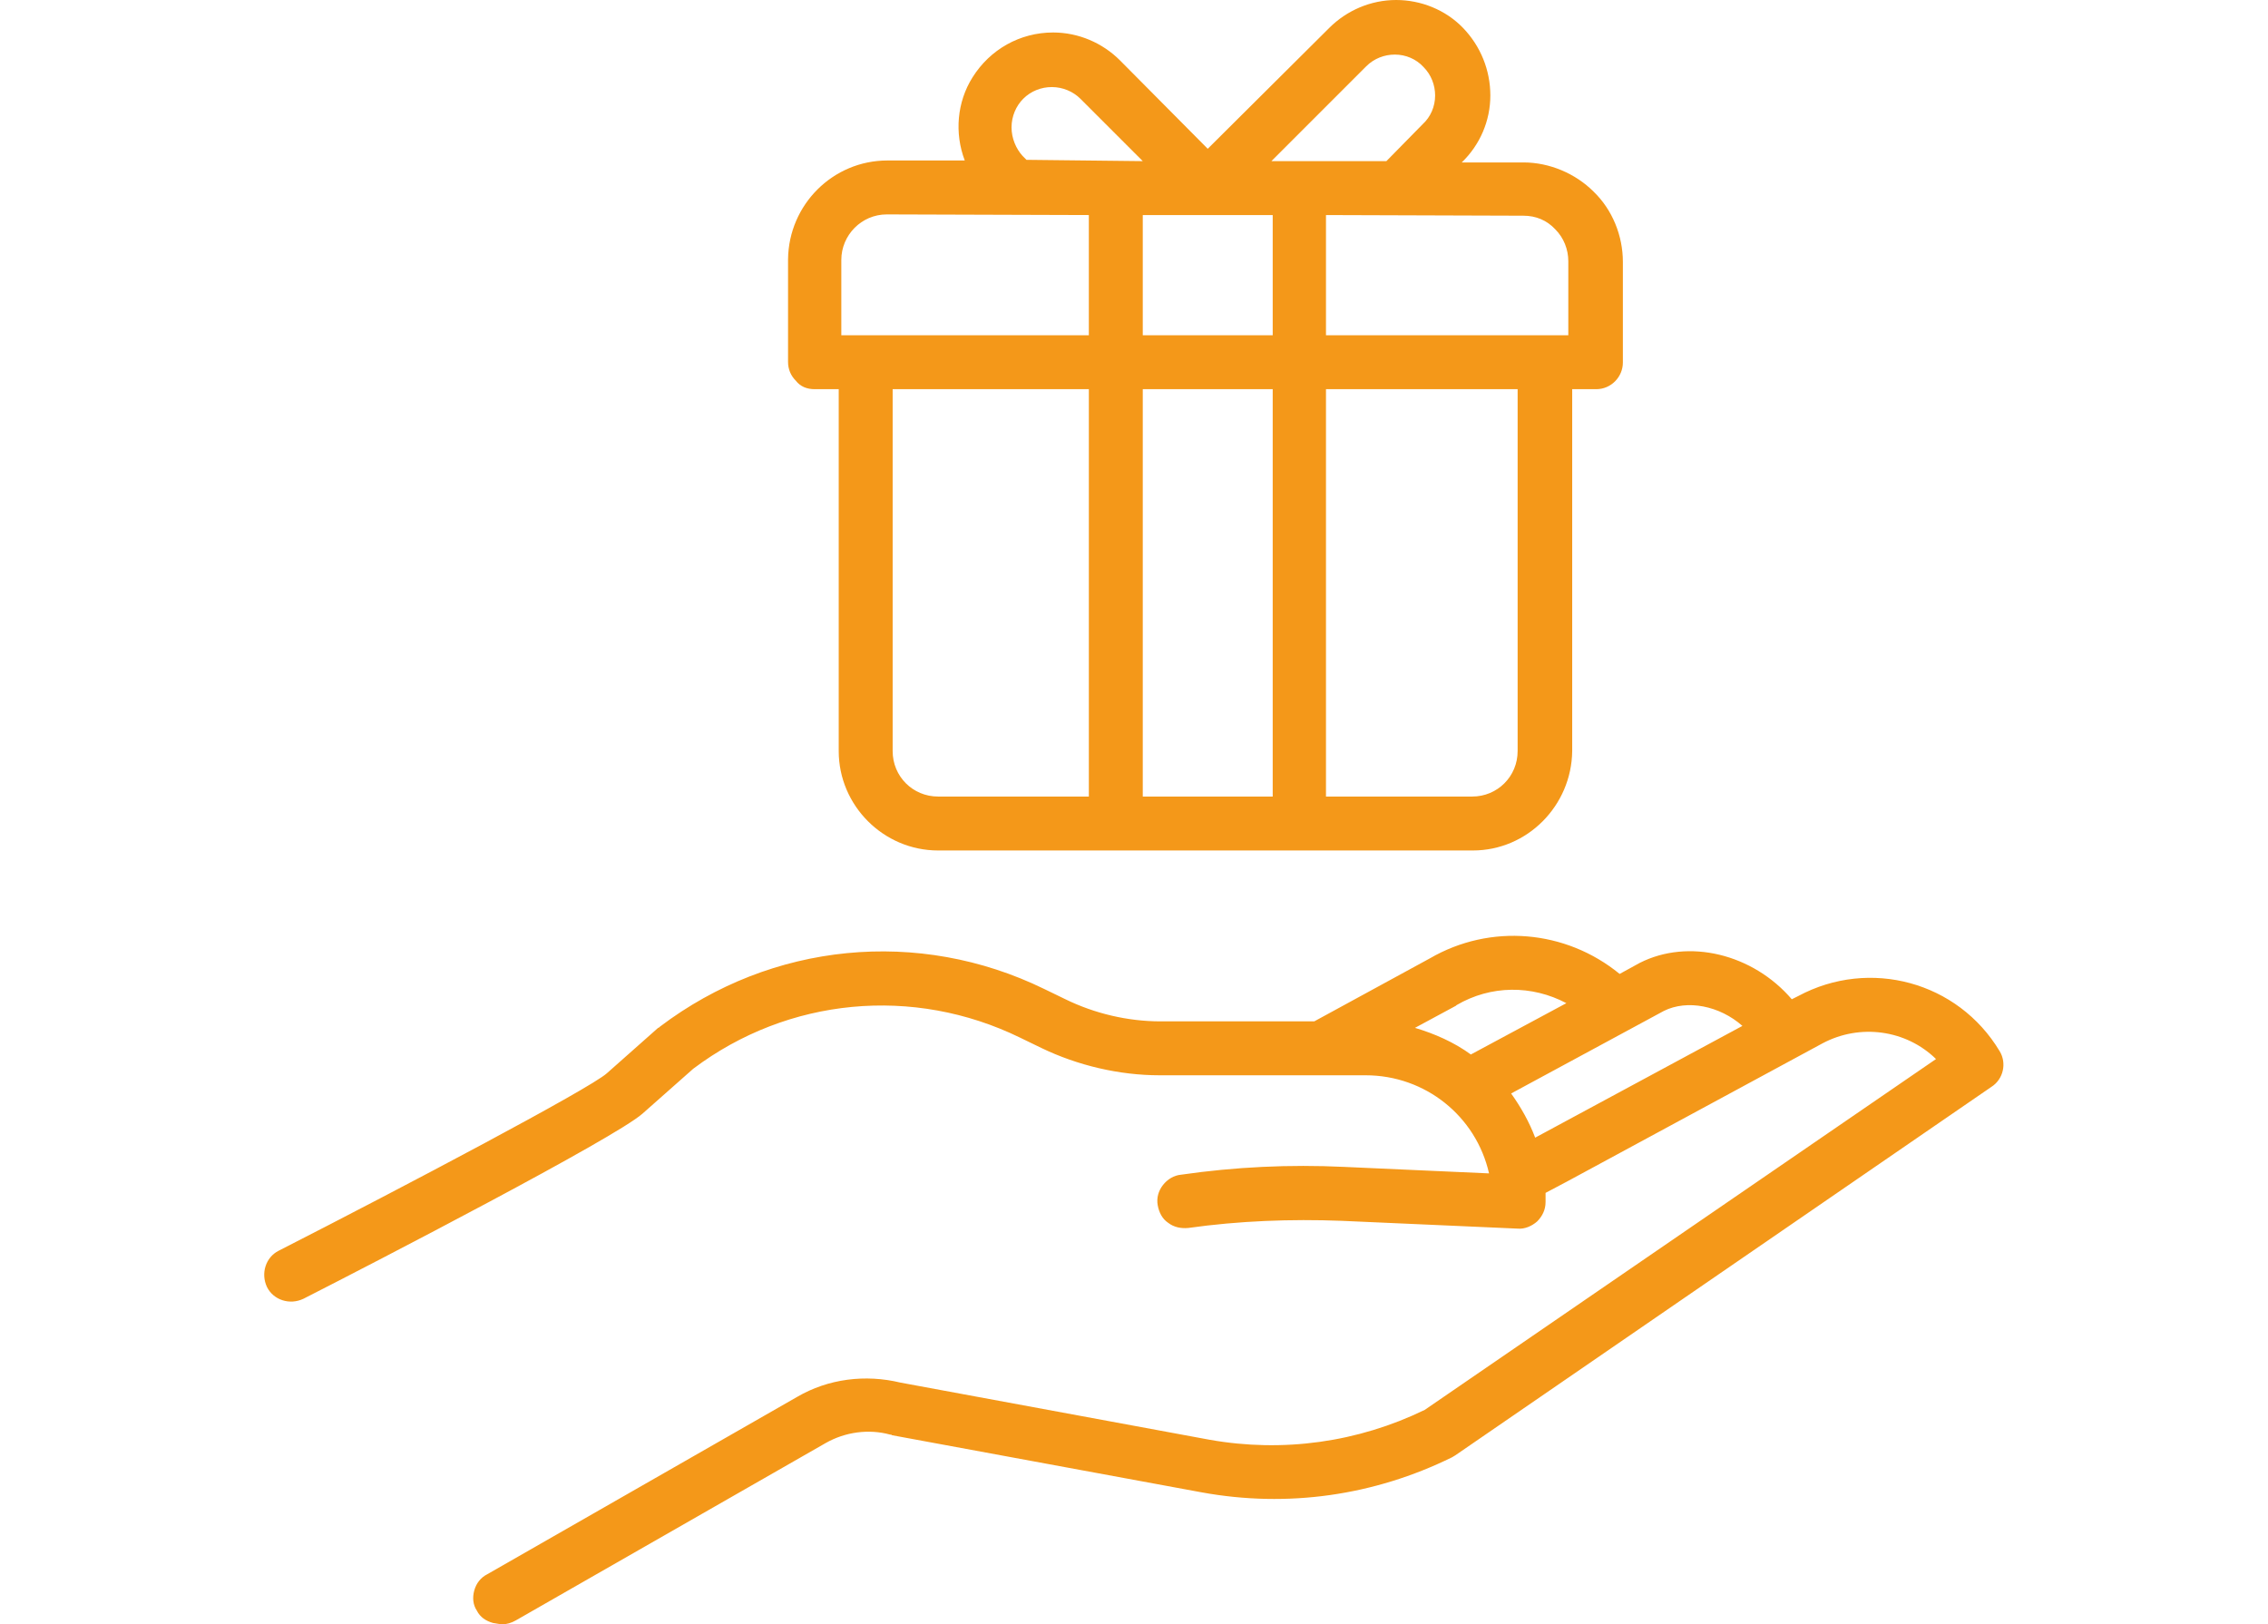 <svg xmlns="http://www.w3.org/2000/svg" xmlns:xlink="http://www.w3.org/1999/xlink" id="Capa_1" x="0px" y="0px" viewBox="0 0 34.91 25" style="enable-background:new 0 0 34.91 25" xml:space="preserve"><style type="text/css">.st0{fill:#F49819;}</style><g><path class="st0" d="M12.95,5.16l0-1.16c0-0.38,0.31-0.7,0.7-0.7l3.11,0.01l0,1.85H12.95z M16.76,5.99l0,6.27h-2.32   c-0.39,0-0.7-0.31-0.7-0.7V5.99H16.76z M17.59,5.16l0-1.85l2,0l0,1.85H17.59z M19.59,5.99l0,6.27h-2l0-6.27H19.59z M15.57,1.96   c0-0.17,0.07-0.33,0.18-0.44c0.12-0.12,0.28-0.18,0.44-0.18c0.17,0,0.33,0.07,0.44,0.18l0.96,0.96l-1.79-0.02l-0.06-0.06   C15.64,2.29,15.57,2.13,15.57,1.96 M20.41,5.16l0-1.85l3.04,0.01c0.19,0,0.36,0.07,0.49,0.21c0.13,0.13,0.2,0.31,0.2,0.49l0,1.14   H20.41z M23.36,11.56c0,0.39-0.31,0.7-0.7,0.7h-2.25l0-6.27h2.95V11.56z M19.56,2.49l1.47-1.47c0.12-0.12,0.28-0.18,0.44-0.18   c0,0,0,0,0,0c0.17,0,0.33,0.07,0.44,0.19c0.12,0.12,0.18,0.28,0.18,0.44c0,0.17-0.07,0.33-0.19,0.44l-0.56,0.57H19.56z M12.54,5.99   h0.37v5.57c0,0.84,0.69,1.53,1.53,1.53h8.23c0.84,0,1.52-0.69,1.53-1.53V5.99h0.37c0.23,0,0.41-0.19,0.41-0.41l0-1.55   c0-0.4-0.16-0.8-0.45-1.08c-0.28-0.28-0.68-0.45-1.08-0.45h0l-0.95,0c0.28-0.27,0.44-0.64,0.44-1.03c0-0.39-0.15-0.76-0.42-1.04   C22.25,0.15,21.87,0,21.49,0h0c-0.39,0-0.76,0.16-1.03,0.43l-1.87,1.86l-1.35-1.36c-0.27-0.27-0.64-0.43-1.03-0.43h0   c-0.51,0-0.97,0.26-1.24,0.69c-0.24,0.38-0.28,0.86-0.12,1.28l-1.19,0c-0.84,0-1.52,0.68-1.53,1.52l0,1.58   c0,0.11,0.04,0.21,0.12,0.29C12.32,5.95,12.42,5.99,12.54,5.99"></path><path class="st0" d="M22.64,16.23c-0.26-0.19-0.56-0.32-0.86-0.41l0.63-0.34l0.01-0.01c0.53-0.31,1.16-0.31,1.69-0.03L22.64,16.23z    M26.82,15.79l-3.06,1.65l-0.13,0.07c-0.09-0.24-0.22-0.47-0.37-0.68l2.35-1.27C25.97,15.38,26.47,15.48,26.82,15.79 M30.78,16.18   c-0.64-1.07-2-1.44-3.1-0.85l-0.1,0.05c-0.6-0.7-1.59-0.94-2.34-0.56l-0.31,0.17c-0.83-0.68-1.99-0.78-2.92-0.24l-1.78,0.97h-2.37   c-0.5,0-1.01-0.12-1.46-0.34l-0.33-0.16c-1.93-0.94-4.19-0.72-5.91,0.58c-0.01,0.01-0.02,0.02-0.03,0.02l-0.79,0.7   c-0.27,0.24-3.11,1.74-5.05,2.73c-0.2,0.1-0.28,0.35-0.18,0.56c0.1,0.2,0.35,0.28,0.56,0.18c1.12-0.57,4.79-2.47,5.22-2.85   l0.78-0.69c1.46-1.1,3.39-1.28,5.03-0.48l0.33,0.16c0.56,0.27,1.2,0.42,1.82,0.42h3.17c0.92,0,1.7,0.63,1.9,1.51l-2.23-0.1   c-0.84-0.04-1.68,0-2.51,0.12c-0.11,0.01-0.21,0.07-0.28,0.16c-0.07,0.09-0.1,0.2-0.08,0.31c0.02,0.11,0.07,0.21,0.16,0.27   c0.09,0.07,0.2,0.09,0.31,0.08c0.78-0.11,1.58-0.14,2.36-0.11l2.71,0.12c0.11,0.01,0.22-0.04,0.3-0.11   c0.08-0.08,0.13-0.18,0.13-0.3c0-0.04,0-0.09,0-0.14l0.34-0.18l3.92-2.12c0.58-0.31,1.29-0.21,1.75,0.24l-7.87,5.4   c-1.03,0.5-2.18,0.66-3.31,0.46l-4.76-0.88c-0.54-0.13-1.11-0.06-1.59,0.22l-4.77,2.73c-0.1,0.05-0.17,0.14-0.2,0.25   c-0.03,0.11-0.02,0.22,0.04,0.31c0.05,0.1,0.14,0.16,0.25,0.19C7.66,24.99,7.7,25,7.73,25c0.07,0,0.14-0.02,0.21-0.06l4.77-2.73   c0.3-0.17,0.66-0.22,0.99-0.13c0.01,0,0.02,0,0.03,0.01l4.77,0.88c1.32,0.24,2.65,0.05,3.85-0.54c0.02-0.01,0.03-0.02,0.05-0.03   l8.25-5.67C30.84,16.61,30.89,16.36,30.78,16.18"></path></g></svg>